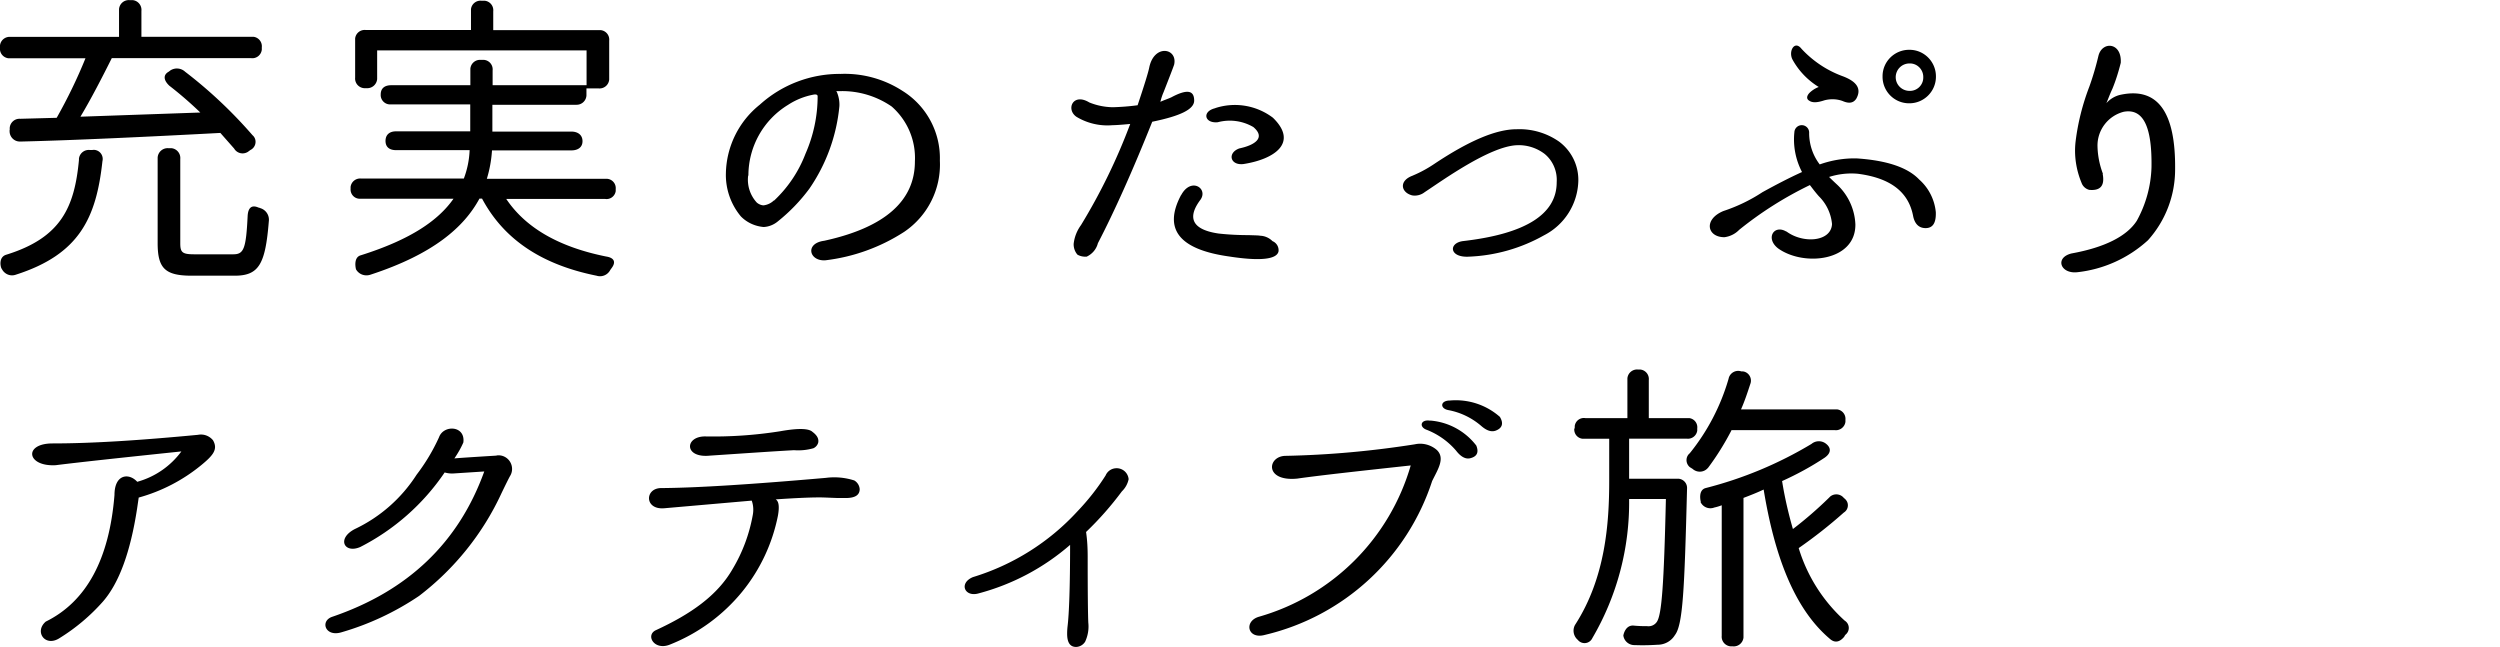 <svg xmlns="http://www.w3.org/2000/svg" viewBox="0 0 203.3 52.61"><path d="M.78 10.57v.1c0 .46.37.84.83.84h.11c4.26-.1 10.37-.39 16.2-.7l1.12 1.27c.22.38.71.51 1.1.28.03-.02.05-.03.07-.05l.15-.11c.36-.17.52-.6.36-.96a.69.69 0 0 0-.18-.24c-1.65-1.9-3.49-3.64-5.49-5.17a.979.979 0 0 0-1.2-.1l-.13.1c-.47.26-.42.7.05 1.14.88.68 1.72 1.41 2.52 2.18l-9.75.34c.86-1.43 1.77-3.2 2.55-4.76h11.34c.43.05.81-.26.86-.69v-.19a.777.777 0 0 0-.69-.86h-9.1V.89a.798.798 0 0 0-.71-.88h-.25a.797.797 0 0 0-.86.73V3H.86a.791.791 0 0 0-.86.69v.19c-.05.43.26.81.69.86h6.26C6.28 6.4 5.49 8.02 4.61 9.58l-2.96.08a.8.8 0 0 0-.86.75v.16ZM.11 21.85h.03c.2.43.69.65 1.14.49 5.2-1.66 6.55-4.65 7.05-9.23.1-.4-.14-.8-.53-.9a.61.61 0 0 0-.3-.01h-.18a.802.802 0 0 0-.9.7v.11c-.36 3.85-1.46 6.32-5.9 7.7-.63.18-.5.94-.39 1.14Zm12.71-2.08c0 2.05.6 2.65 2.78 2.65h3.48c1.98 0 2.5-.94 2.78-4.42a.982.982 0 0 0-.68-1.07c-.05-.02-.1-.04-.16-.05-.52-.23-.83-.03-.88.65-.13 2.7-.31 3.15-1.17 3.15H15.8c-.99 0-1.14-.16-1.14-.91v-6.84a.807.807 0 0 0-.72-.88h-.26a.815.815 0 0 0-.86.76v6.96Zm28.31-3.59h8.09c.41.06.79-.23.85-.64v-.17a.76.76 0 0 0-.71-.83h-9.77c.23-.75.37-1.53.42-2.31h6.45c.55 0 .91-.26.91-.75s-.36-.78-.91-.78h-6.42V8.52h6.81c.44.02.81-.31.84-.75V7.19h.99c.44.04.82-.28.86-.72V3.31a.777.777 0 0 0-.69-.86h-8.74V.92a.777.777 0 0 0-.69-.86h-.26a.777.777 0 0 0-.86.69v1.69h-8.56a.777.777 0 0 0-.86.69v3.18c-.04.44.28.82.72.86h.19c.45.04.84-.29.88-.74V4.1H47.7v2.83h-7.64v-1.2a.777.777 0 0 0-.69-.86h-.26a.788.788 0 0 0-.86.72V6.93h-6.43c-.55 0-.86.26-.86.75-.03.42.3.79.72.81h6.56v2.19h-6.03c-.55 0-.86.29-.86.78s.31.75.86.75h5.98c-.03.79-.19 1.57-.47 2.31h-8.35a.782.782 0 0 0-.86.68v.15c-.03.42.28.78.69.81h7.68c-1.2 1.72-3.41 3.3-7.54 4.6-.65.18-.39 1.14-.39 1.14.23.41.72.59 1.17.44 5.12-1.67 7.62-3.87 8.87-6.19h.21c1.79 3.35 4.89 5.38 9.31 6.27.44.14.91-.06 1.12-.47l.13-.18c.34-.47.18-.81-.47-.91-3.77-.76-6.53-2.29-8.14-4.71Zm26.91-8.74c-.13-.03-.05-.03.31-.03 1.48-.03 2.94.41 4.16 1.25a5.556 5.556 0 0 1 1.89 4.47c0 3.22-2.47 5.38-7.38 6.45-1.58.21-1.22 1.66.08 1.59a15.06 15.06 0 0 0 6.42-2.31 6.604 6.604 0 0 0 2.91-5.8c.07-2.3-1.09-4.46-3.04-5.67a8.644 8.644 0 0 0-5.02-1.38c-2.43-.02-4.78.87-6.58 2.5a7.316 7.316 0 0 0-2.76 5.56c-.04 1.29.4 2.55 1.22 3.53.49.5 1.15.8 1.85.86.43-.02.84-.19 1.17-.47.96-.77 1.82-1.66 2.55-2.65 1.37-1.99 2.21-4.3 2.44-6.71.02-.41-.06-.82-.23-1.2Zm-7.18 6.84c0-2.35 1.22-4.53 3.22-5.75a5.72 5.72 0 0 1 2.05-.83c.23-.05.36 0 .36.13 0 1.61-.34 3.2-.99 4.68-.55 1.44-1.42 2.74-2.55 3.8h-.03c-.23.22-.52.35-.83.39-.2-.01-.4-.1-.55-.23-.54-.59-.8-1.39-.7-2.19ZM92.5 8.56c-.66.09-1.33.14-2 .16-.66-.01-1.31-.14-1.92-.39-1.33-.81-1.92.57-1.04 1.17.88.53 1.91.77 2.94.68.21 0 .7-.03 1.43-.1a48.388 48.388 0 0 1-4 8.22c-.33.45-.54.98-.6 1.53-.01.32.1.64.31.88.23.13.49.18.75.16.45-.21.79-.61.91-1.09 1.35-2.6 2.83-5.9 4.42-9.88 2.29-.47 3.41-1.01 3.41-1.72 0-.86-.6-.94-1.87-.26-.29.13-.6.23-.88.36.07-.27.15-.53.26-.78.49-1.25.78-2 .86-2.24.31-1.35-1.64-1.72-2.03.26-.08.39-.39 1.4-.94 3.04Zm3.54 7.31c-1.46 2.76-.16 4.42 3.93 4.99 2.52.39 3.87.23 4-.42a.8.8 0 0 0-.49-.83c-.27-.27-.63-.43-1.01-.44-.1-.03-.42-.03-.94-.05-.82 0-1.63-.04-2.44-.13-2.11-.31-2.6-1.25-1.46-2.76.63-.91-.78-1.85-1.58-.36Zm2.78-7.07c-1.09.26-.88 1.25.21 1.14.98-.26 2.01-.12 2.89.39 1.04.88.1 1.48-1.14 1.74-.99.36-.75 1.4.34 1.27 2.5-.39 4.5-1.72 2.39-3.77a5.13 5.13 0 0 0-4.68-.78Zm16.07 5.48c-1.17.42-.96 1.38-.05 1.61.36.06.73-.04 1.01-.26 1.46-.96 5.28-3.72 7.49-3.82.81-.04 1.61.21 2.26.7.69.56 1.05 1.43.99 2.31 0 2.6-2.52 4.19-7.57 4.78-1.25.13-1.2 1.38.47 1.27 2.14-.09 4.22-.69 6.08-1.74a5.118 5.118 0 0 0 2.78-4.44c.02-1.25-.56-2.42-1.56-3.17a5.622 5.622 0 0 0-3.46-1.01c-1.69 0-3.9.96-6.68 2.81-.56.38-1.15.7-1.77.96Zm30.37 4.55c-1.01-.6-1.72.57-.65 1.38 2.08 1.48 6.29 1.04 6.27-1.95a4.692 4.692 0 0 0-1.46-3.22c-.39-.36-.6-.57-.68-.65.76-.24 1.55-.33 2.34-.26 2.63.34 4.13 1.46 4.5 3.46.13.62.47.96 1.01.96.6 0 .86-.44.83-1.3-.1-1.02-.58-1.97-1.35-2.65-.94-.99-2.65-1.56-5.1-1.72-1.02-.02-2.03.15-2.99.49-.56-.73-.86-1.63-.86-2.55a.603.603 0 0 0-.56-.64.603.603 0 0 0-.64.56c-.12 1.12.1 2.25.62 3.25-1.04.47-2.13 1.04-3.22 1.64-.99.65-2.05 1.16-3.17 1.53-1.64.68-1.33 2.13.08 2.13.46-.06.88-.27 1.2-.6 1.77-1.43 3.7-2.65 5.75-3.64.13.16.36.49.73.91.61.6.99 1.4 1.07 2.26-.07 1.45-2.36 1.61-3.71.6Zm.52-13.96a6.02 6.02 0 0 0 2.13 2.21h-.03c-.28.11-.54.28-.75.49-.23.26-.23.49 0 .62.26.18.65.16 1.22-.03.49-.13 1-.12 1.48.05.52.23.88.18 1.12-.18.44-.78.08-1.38-1.07-1.82a8.567 8.567 0 0 1-3.38-2.24c-.57-.73-1.09.21-.73.88Zm7.31 1.35c-.01 1.2.95 2.17 2.14 2.18h.04c1.19 0 2.16-.97 2.16-2.16v-.03c0-1.19-.96-2.16-2.15-2.16h-.01c-1.19-.01-2.17.94-2.18 2.13v.03Zm1.07.03c.02-.61.51-1.09 1.12-1.09.6-.02 1.1.46 1.12 1.06v.03c.03.6-.43 1.11-1.03 1.14h-.09c-.62 0-1.12-.5-1.12-1.11v-.03Zm16.85 7.88c-.27-.71-.42-1.45-.44-2.21-.04-1.33.85-2.5 2.13-2.83 1.59-.29 2.31 1.2 2.26 4.5a9.574 9.574 0 0 1-1.2 4.37c-.81 1.25-2.6 2.16-5.3 2.65-1.38.34-.91 1.66.44 1.53 2.15-.23 4.17-1.14 5.77-2.6a8.593 8.593 0 0 0 2.21-5.77c.05-4.68-1.43-6.71-4.45-6.06-.44.1-.84.34-1.14.68.13-.29.26-.68.49-1.17.28-.68.5-1.39.68-2.11.1-1.69-1.53-1.79-1.82-.55-.2.84-.44 1.66-.73 2.47-.55 1.43-.93 2.92-1.12 4.45-.14 1.16.04 2.33.49 3.41.1.27.34.48.62.55.91.08 1.27-.34 1.09-1.3ZM11.29 40.46a13.81 13.81 0 0 0 5.07-2.63c.99-.81 1.38-1.3.96-2.03-.3-.36-.76-.53-1.22-.44-4.63.44-8.55.7-11.83.7-2.37 0-2.11 1.9.26 1.77 1.82-.23 5.25-.6 10.22-1.12a6.665 6.665 0 0 1-3.59 2.47c-.68-.75-1.85-.62-1.85 1.07-.42 5.2-2.26 8.66-5.59 10.3-.96.83-.03 2.11 1.14 1.33a15.81 15.81 0 0 0 3.51-2.96c1.33-1.53 2.24-4.06 2.78-7.57l.13-.89Zm29.09-3.41c-2.13.13-3.3.21-3.43.23.28-.41.53-.84.73-1.3.18-1.38-1.61-1.46-1.98-.42-.49 1.08-1.1 2.1-1.82 3.04a12.127 12.127 0 0 1-5.02 4.42c-1.51.78-.86 2.03.44 1.46a18.37 18.37 0 0 0 6.86-6.06c.24.07.5.1.75.08l2.47-.16c-2.08 5.77-6.19 9.72-12.4 11.83-.96.36-.52 1.64.78 1.25 2.25-.65 4.38-1.65 6.32-2.96 2.88-2.2 5.19-5.07 6.71-8.37.39-.81.62-1.27.7-1.4.31-.52.13-1.2-.39-1.51-.22-.13-.47-.18-.72-.14Zm16.95-1.56c-1.66 0-1.72 1.79.42 1.56 2.73-.18 4.99-.34 6.81-.44.53.04 1.07-.01 1.59-.16.19-.09.34-.26.39-.47.05-.29-.08-.57-.47-.86-.31-.29-1.17-.31-2.63-.05-2.02.32-4.06.46-6.11.42Zm-3.98 15.75c-.88.39-.18 1.66 1.07 1.2 2.33-.91 4.38-2.41 5.95-4.34 1.45-1.79 2.44-3.9 2.89-6.16.13-.73.08-1.17-.18-1.33 1.48-.1 2.68-.16 3.56-.16.39 0 .88.03 1.51.05h.62c.75 0 1.14-.23 1.14-.73a.897.897 0 0 0-.44-.7c-.75-.24-1.54-.31-2.31-.21-5.95.52-10.43.81-13.39.83-1.35 0-1.38 1.79.26 1.64l7.1-.62c.14.39.16.8.08 1.2-.28 1.54-.83 3.02-1.64 4.37-1.25 2.17-3.41 3.66-6.22 4.96Zm34.97-7.98a26.03 26.03 0 0 0 2.91-3.3c.28-.27.47-.61.55-.99a.976.976 0 0 0-1.06-.89.96.96 0 0 0-.81.58c-.67 1.06-1.45 2.04-2.31 2.94-2.3 2.5-5.23 4.34-8.48 5.33-1.17.49-.68 1.64.44 1.33 2.76-.73 5.31-2.08 7.46-3.95 0 3.38-.08 5.62-.21 6.66-.02.19-.03.38-.03.57 0 .7.23 1.07.73 1.07.3-.01.57-.17.73-.42.23-.49.32-1.03.26-1.56-.03-.7-.05-2.5-.05-5.33 0-.68-.03-1.36-.13-2.03Zm27.98-9.05c-.78-.13-.94.52-.26.75.91.36 1.73.94 2.37 1.69.36.47.75.7 1.12.62.57-.13.75-.47.52-1.04a5.241 5.241 0 0 0-3.74-2.03Zm-13.91 15.94c-1.27.36-.94 1.87.47 1.48 6.4-1.51 11.56-6.25 13.6-12.51.47-.96 1.07-1.85.39-2.52-.49-.43-1.16-.61-1.79-.47-3.48.55-7 .87-10.53.94-1.48.03-1.72 2.11.96 1.85 1.82-.26 4.91-.6 9.23-1.07a18.004 18.004 0 0 1-12.33 12.3Zm15.39-16.8c.97.18 1.87.61 2.63 1.25.47.42.86.55 1.22.42.55-.21.65-.6.34-1.12a5.42 5.42 0 0 0-4.06-1.33c-.8 0-.83.65-.13.78Zm23.01 1.63h8.42c.42.05.81-.26.86-.68v-.15a.777.777 0 0 0-.69-.86h-7.8c.29-.65.52-1.35.75-2.05a.762.762 0 0 0-.41-.99.687.687 0 0 0-.24-.05h-.08a.799.799 0 0 0-1.01.51l-.03.12c-.64 2.2-1.71 4.25-3.15 6.03-.31.25-.35.71-.1 1.02.06.08.14.14.23.18.03.03.05.05.08.05.34.33.89.33 1.22-.01l.06-.06c.72-.96 1.35-1.98 1.9-3.04Zm-12.77-.13c-.04.42.26.79.68.83h2.16v3.41c0 3.41-.29 7.88-2.78 11.73-.22.4-.13.9.21 1.2l.03.03a.699.699 0 0 0 1.17-.16 21.82 21.82 0 0 0 2.99-11.31h2.99c-.16 6.97-.34 9.39-.73 9.98-.17.26-.47.4-.78.36-.38 0-.76-.01-1.14-.05-.68-.03-.81.81-.81.81.06.46.47.8.94.78.75.03 1.4 0 1.85-.03.57 0 1.1-.29 1.4-.78.65-.83.78-3.64.99-11.91a.752.752 0 0 0-.69-.81H132.48v-3.26h4.68c.42.06.8-.24.86-.65v-.18a.753.753 0 0 0-.65-.84h-3.29v-3.09a.777.777 0 0 0-.69-.86h-.19a.788.788 0 0 0-.86.72V34h-3.43a.747.747 0 0 0-.85.63c0 .07-.01.13 0 .2Zm10.27 5.98c.2.42.69.61 1.12.44.2-.04.41-.11.6-.18V51.7c-.04.44.28.82.72.86h.17c.44.05.83-.27.88-.71V40.49c.55-.21 1.09-.42 1.64-.68.86 5.23 2.42 9.62 5.36 12.12.42.39.83.29 1.2-.16.02-.06.06-.11.1-.16a.697.697 0 0 0-.07-1.14 13.068 13.068 0 0 1-3.74-5.9c1.28-.89 2.5-1.85 3.67-2.89.33-.2.43-.64.22-.96a.796.796 0 0 0-.2-.21l-.03-.03a.788.788 0 0 0-1.1-.1l-.12.12c-.92.9-1.89 1.74-2.91 2.52-.37-1.28-.67-2.58-.88-3.9 1.2-.54 2.36-1.17 3.46-1.9.52-.36.55-.78.13-1.12a.936.936 0 0 0-1.2 0 32.046 32.046 0 0 1-8.61 3.59c-.65.18-.39 1.12-.39 1.12Z"/></svg>
